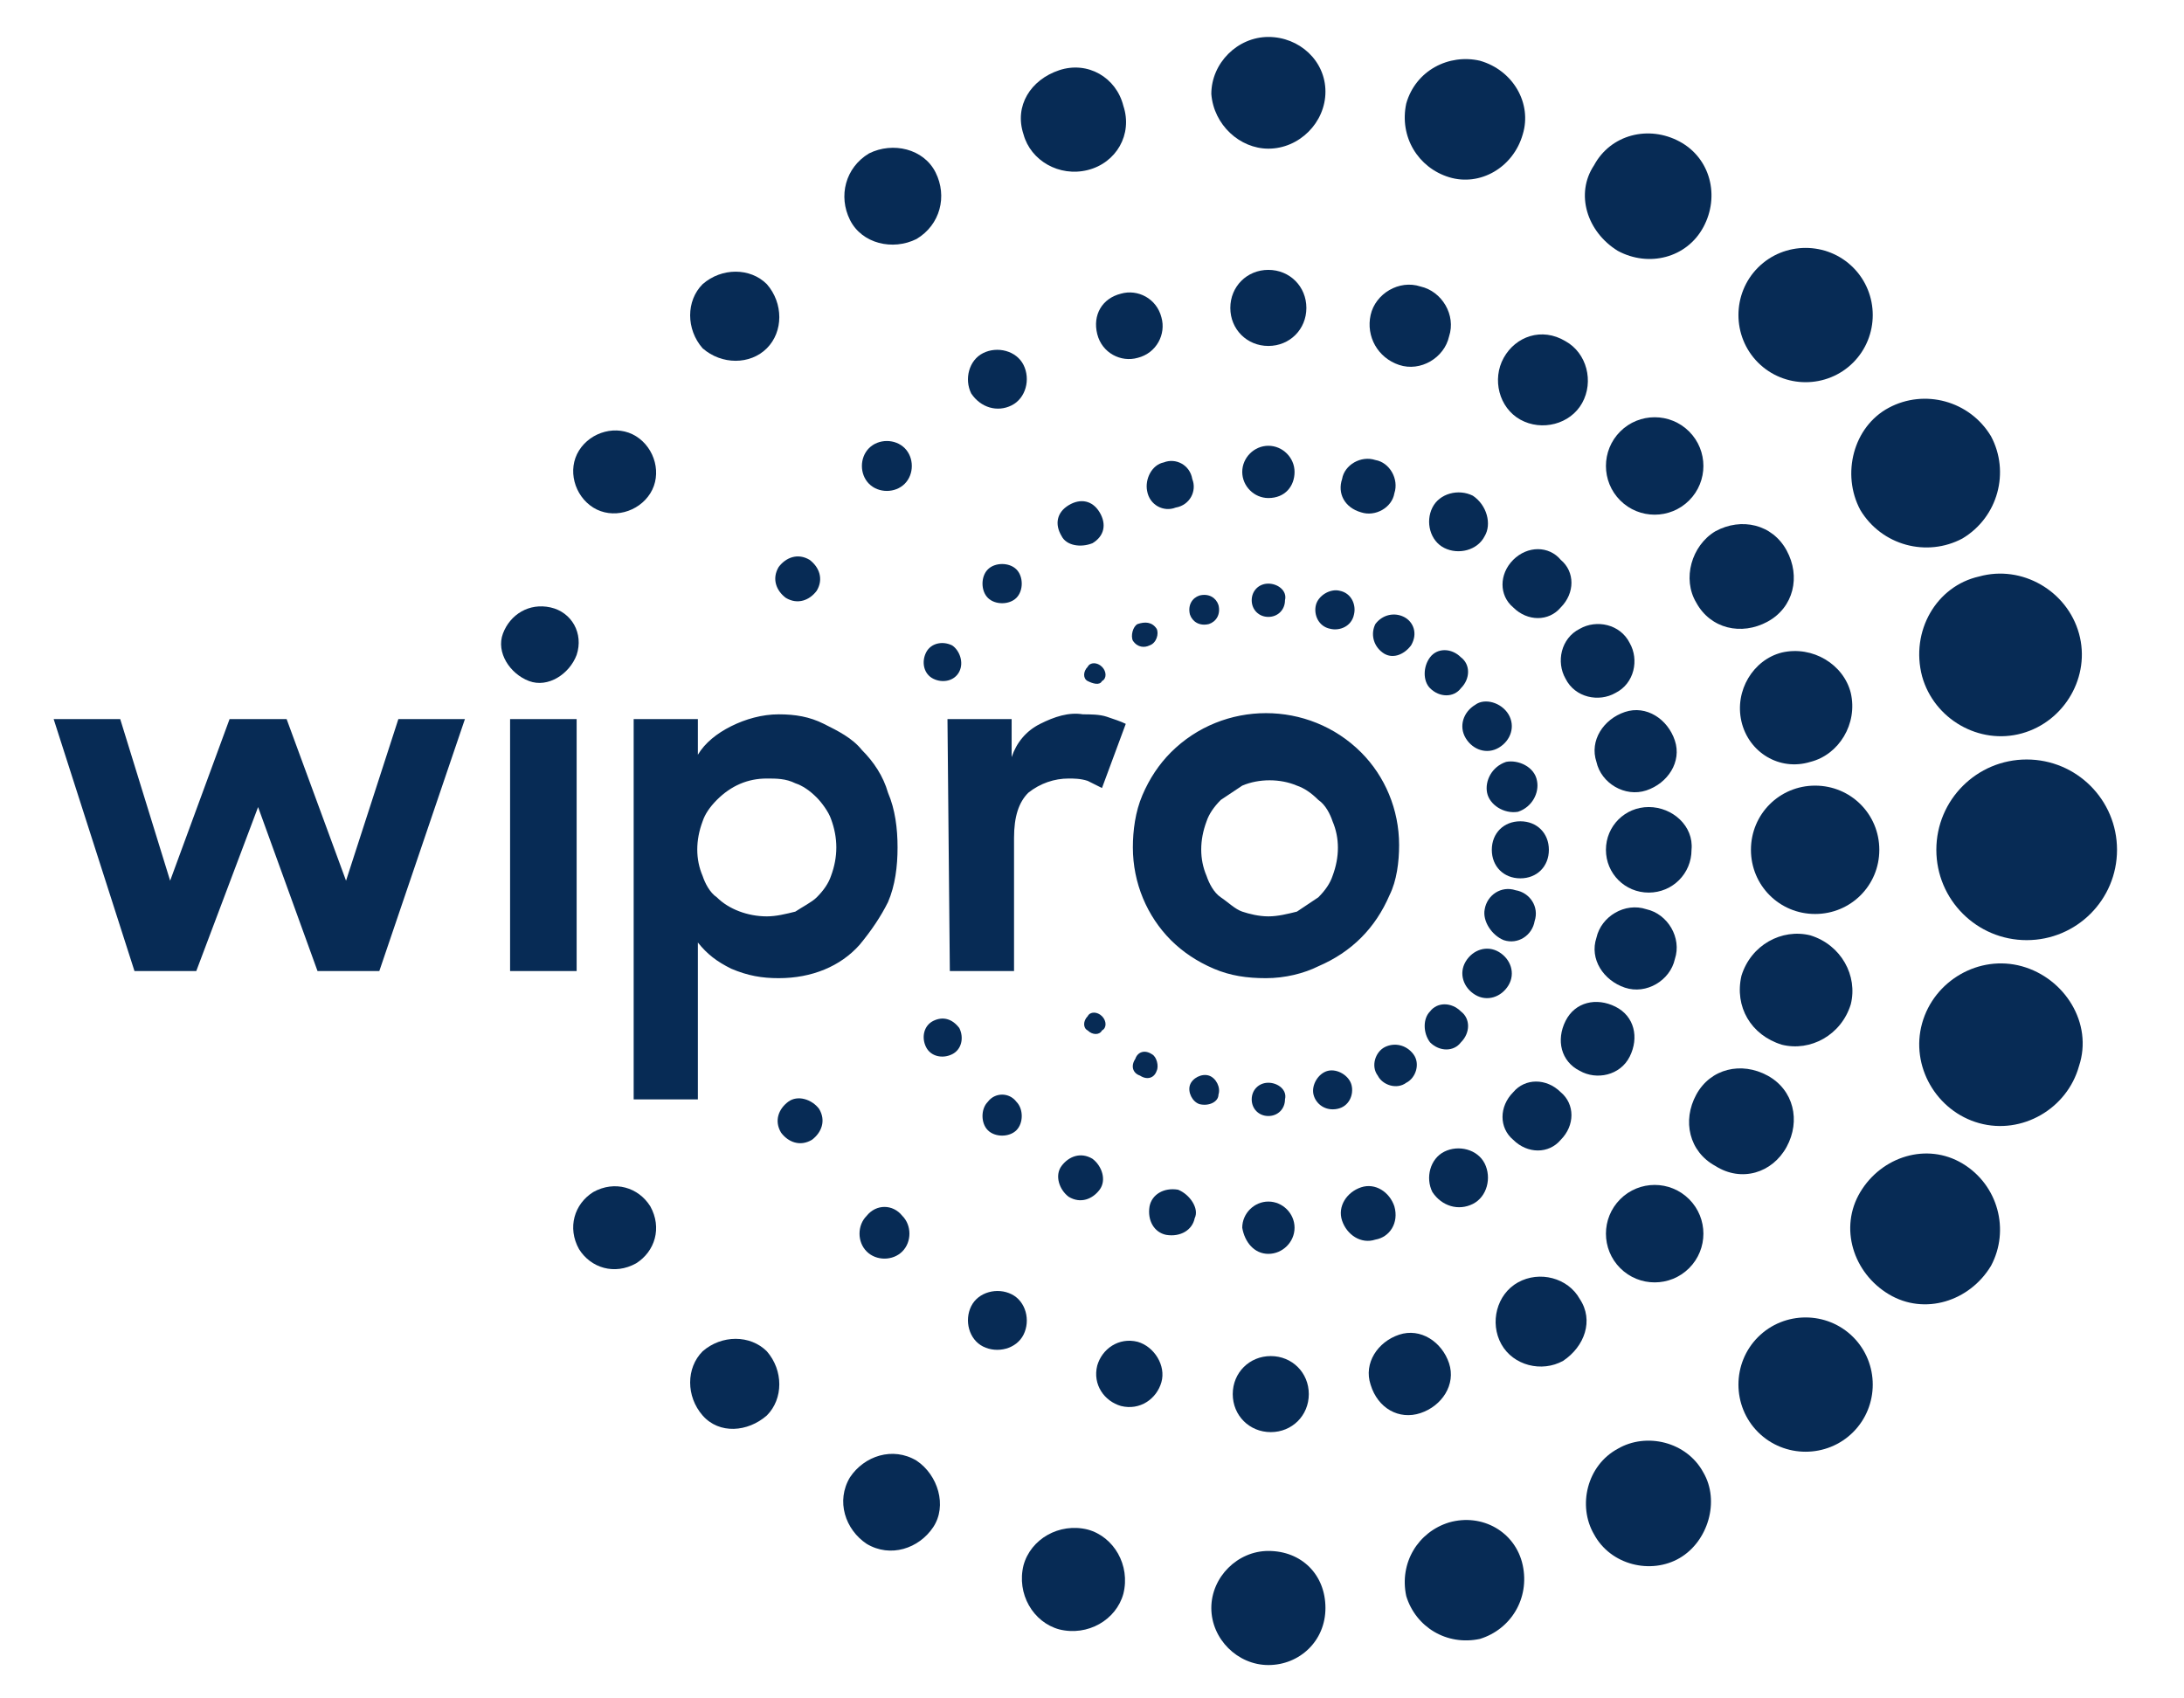 <svg width="63" height="49" viewBox="0 0 63 49" fill="none" xmlns="http://www.w3.org/2000/svg">
<g clip-path="url(#clip0_2425_12693)">
<path d="M55.445 19.512C55.788 20.747 57.091 21.501 58.325 21.158C59.559 20.815 60.314 19.512 59.971 18.278C59.628 17.044 58.325 16.289 57.091 16.632C55.857 16.907 55.102 18.209 55.445 19.512Z" fill="#072B55"/>
<path d="M52.222 21.981C53.045 21.775 53.594 20.884 53.388 19.992C53.182 19.169 52.291 18.621 51.4 18.826C50.577 19.032 50.028 19.924 50.234 20.815C50.44 21.706 51.331 22.255 52.222 21.981Z" fill="#072B55"/>
<path d="M47.491 22.804C48.108 22.598 48.519 21.981 48.313 21.364C48.108 20.747 47.491 20.335 46.873 20.541C46.256 20.747 45.845 21.364 46.051 21.981C46.188 22.598 46.873 23.009 47.491 22.804Z" fill="#072B55"/>
<path d="M43.788 23.421C44.2 23.284 44.405 22.872 44.337 22.529C44.268 22.118 43.788 21.912 43.445 21.981C43.034 22.118 42.828 22.529 42.897 22.872C42.965 23.215 43.377 23.489 43.788 23.421Z" fill="#072B55"/>
<path d="M53.662 14.712C54.279 15.741 55.582 16.084 56.61 15.535C57.639 14.918 57.982 13.615 57.433 12.586C56.816 11.558 55.513 11.215 54.485 11.764C53.456 12.312 53.113 13.684 53.662 14.712Z" fill="#072B55"/>
<path d="M48.931 17.387C49.342 18.141 50.233 18.346 50.988 17.935C51.742 17.524 51.948 16.632 51.536 15.878C51.125 15.124 50.233 14.918 49.479 15.329C48.794 15.741 48.519 16.701 48.931 17.387Z" fill="#072B55"/>
<path d="M45.571 18.141C45.023 18.415 44.885 19.101 45.16 19.581C45.434 20.129 46.12 20.267 46.6 19.992C47.148 19.718 47.285 19.032 47.011 18.552C46.737 18.004 46.051 17.866 45.571 18.141Z" fill="#072B55"/>
<path d="M42.554 20.335C42.211 20.541 42.074 20.952 42.279 21.295C42.485 21.638 42.896 21.775 43.239 21.569C43.582 21.364 43.719 20.952 43.514 20.609C43.308 20.267 42.828 20.129 42.554 20.335Z" fill="#072B55"/>
<path d="M53.456 10.461C54.21 9.706 54.21 8.472 53.456 7.718C52.702 6.964 51.468 6.964 50.713 7.718C49.959 8.472 49.959 9.706 50.713 10.461C51.468 11.215 52.702 11.215 53.456 10.461Z" fill="#072B55"/>
<path d="M48.725 12.449C48.177 11.901 47.285 11.901 46.737 12.449C46.188 12.998 46.188 13.889 46.737 14.438C47.285 14.986 48.177 14.986 48.725 14.438C49.274 13.889 49.274 12.998 48.725 12.449Z" fill="#072B55"/>
<path d="M43.65 16.152C43.239 16.564 43.239 17.181 43.65 17.524C44.062 17.935 44.679 17.935 45.022 17.524C45.433 17.112 45.433 16.495 45.022 16.152C44.679 15.741 44.062 15.741 43.65 16.152Z" fill="#072B55"/>
<path d="M41.251 19.855C41.525 20.129 41.937 20.129 42.142 19.855C42.417 19.581 42.417 19.169 42.142 18.964C41.868 18.689 41.457 18.689 41.251 18.964C41.045 19.238 41.045 19.649 41.251 19.855Z" fill="#072B55"/>
<path d="M46.668 7.238C47.559 7.718 48.656 7.444 49.136 6.552C49.616 5.661 49.342 4.564 48.45 4.084C47.559 3.604 46.462 3.878 45.982 4.769C45.433 5.592 45.776 6.689 46.668 7.238Z" fill="#072B55"/>
<path d="M43.376 10.324C43.033 10.941 43.239 11.764 43.856 12.107C44.473 12.449 45.296 12.244 45.639 11.627C45.982 11.009 45.776 10.187 45.159 9.844C44.473 9.432 43.719 9.706 43.376 10.324Z" fill="#072B55"/>
<path d="M42.485 14.301C42.073 14.095 41.525 14.232 41.319 14.644C41.113 15.055 41.251 15.604 41.662 15.809C42.073 16.015 42.622 15.878 42.828 15.466C43.033 15.124 42.896 14.575 42.485 14.301Z" fill="#072B55"/>
<path d="M40.497 17.798C40.223 17.661 39.88 17.729 39.674 18.004C39.537 18.278 39.605 18.621 39.88 18.826C40.154 19.032 40.497 18.895 40.703 18.621C40.908 18.278 40.771 17.935 40.497 17.798Z" fill="#072B55"/>
<path d="M41.799 5.112C42.69 5.386 43.65 4.838 43.925 3.878C44.199 2.986 43.65 2.026 42.69 1.752C41.799 1.546 40.839 2.026 40.565 2.986C40.359 3.946 40.907 4.838 41.799 5.112Z" fill="#072B55"/>
<path d="M40.36 10.529C40.977 10.735 41.663 10.324 41.8 9.706C42.005 9.089 41.594 8.404 40.977 8.266C40.36 8.061 39.674 8.472 39.537 9.089C39.4 9.706 39.743 10.324 40.36 10.529Z" fill="#072B55"/>
<path d="M39.262 14.781C39.674 14.918 40.154 14.644 40.222 14.232C40.359 13.821 40.085 13.341 39.674 13.272C39.262 13.135 38.782 13.409 38.714 13.821C38.576 14.232 38.782 14.644 39.262 14.781Z" fill="#072B55"/>
<path d="M37.959 17.455C37.891 17.729 38.028 18.072 38.371 18.141C38.645 18.209 38.988 18.072 39.057 17.729C39.125 17.455 38.988 17.112 38.645 17.044C38.371 16.975 38.028 17.181 37.959 17.455Z" fill="#072B55"/>
<path d="M36.588 4.289C37.48 4.289 38.234 3.535 38.234 2.644C38.234 1.752 37.48 1.066 36.588 1.066C35.697 1.066 34.942 1.821 34.942 2.712C35.011 3.604 35.765 4.289 36.588 4.289Z" fill="#072B55"/>
<path d="M36.587 7.786C35.97 7.786 35.49 8.266 35.49 8.884C35.49 9.501 35.97 9.981 36.587 9.981C37.205 9.981 37.684 9.501 37.684 8.884C37.684 8.266 37.205 7.786 36.587 7.786Z" fill="#072B55"/>
<path d="M37.343 13.615C37.343 13.204 37 12.861 36.588 12.861C36.177 12.861 35.834 13.204 35.834 13.615C35.834 14.027 36.177 14.369 36.588 14.369C37.068 14.369 37.343 14.027 37.343 13.615Z" fill="#072B55"/>
<path d="M36.587 16.838C36.313 16.838 36.107 17.044 36.107 17.318C36.107 17.592 36.313 17.798 36.587 17.798C36.862 17.798 37.067 17.592 37.067 17.318C37.136 17.044 36.862 16.838 36.587 16.838Z" fill="#072B55"/>
<path d="M31.376 4.906C32.199 4.701 32.679 3.878 32.405 3.055C32.199 2.232 31.376 1.752 30.553 2.026C29.73 2.301 29.25 3.055 29.525 3.878C29.73 4.632 30.553 5.112 31.376 4.906Z" fill="#072B55"/>
<path d="M31.651 9.638C31.788 10.187 32.337 10.461 32.817 10.324C33.365 10.187 33.64 9.638 33.503 9.158C33.365 8.609 32.817 8.335 32.337 8.472C31.788 8.609 31.514 9.089 31.651 9.638Z" fill="#072B55"/>
<path d="M33.09 14.164C33.159 14.575 33.57 14.781 33.913 14.644C34.325 14.575 34.53 14.164 34.393 13.821C34.325 13.409 33.913 13.204 33.57 13.341C33.227 13.409 33.022 13.821 33.09 14.164Z" fill="#072B55"/>
<path d="M34.325 17.729C34.394 17.935 34.6 18.072 34.874 18.004C35.08 17.935 35.217 17.729 35.148 17.455C35.08 17.249 34.874 17.112 34.6 17.181C34.394 17.249 34.257 17.455 34.325 17.729Z" fill="#072B55"/>
<path d="M26.439 6.895C27.125 6.484 27.331 5.661 26.988 4.975C26.645 4.289 25.754 4.084 25.068 4.426C24.382 4.838 24.177 5.661 24.519 6.346C24.862 7.032 25.754 7.238 26.439 6.895Z" fill="#072B55"/>
<path d="M29.182 11.695C29.593 11.489 29.731 10.941 29.525 10.529C29.319 10.118 28.771 9.981 28.359 10.187C27.948 10.392 27.811 10.941 28.016 11.352C28.291 11.764 28.771 11.901 29.182 11.695Z" fill="#072B55"/>
<path d="M31.514 15.672C31.857 15.466 31.925 15.124 31.72 14.781C31.514 14.438 31.171 14.369 30.828 14.575C30.485 14.781 30.417 15.124 30.623 15.466C30.76 15.741 31.171 15.809 31.514 15.672Z" fill="#072B55"/>
<path d="M33.365 18.141C33.228 17.935 33.022 17.935 32.816 18.004C32.679 18.072 32.611 18.346 32.679 18.484C32.816 18.689 33.022 18.689 33.159 18.621C33.365 18.552 33.434 18.278 33.365 18.141Z" fill="#072B55"/>
<path d="M22.12 10.049C22.6 9.569 22.6 8.746 22.12 8.198C21.64 7.718 20.817 7.718 20.268 8.198C19.788 8.678 19.788 9.501 20.268 10.049C20.817 10.529 21.64 10.529 22.12 10.049Z" fill="#072B55"/>
<path d="M26.097 12.929C25.822 12.655 25.342 12.655 25.068 12.929C24.794 13.204 24.794 13.684 25.068 13.958C25.342 14.232 25.822 14.232 26.097 13.958C26.371 13.684 26.371 13.204 26.097 12.929Z" fill="#072B55"/>
<path d="M29.319 16.427C29.113 16.221 28.702 16.221 28.496 16.427C28.29 16.632 28.29 17.044 28.496 17.249C28.702 17.455 29.113 17.455 29.319 17.249C29.525 17.044 29.525 16.632 29.319 16.427Z" fill="#072B55"/>
<path d="M31.788 19.238C31.651 19.101 31.445 19.101 31.376 19.238C31.239 19.375 31.239 19.581 31.376 19.649C31.513 19.718 31.719 19.787 31.788 19.649C31.925 19.581 31.925 19.375 31.788 19.238Z" fill="#072B55"/>
<path d="M17.113 14.644C17.662 14.986 18.416 14.781 18.759 14.232C19.102 13.684 18.896 12.929 18.348 12.586C17.799 12.244 17.045 12.449 16.702 12.998C16.359 13.546 16.565 14.301 17.113 14.644Z" fill="#072B55"/>
<path d="M23.354 16.152C23.011 15.947 22.668 16.084 22.462 16.358C22.257 16.701 22.394 17.044 22.668 17.249C23.011 17.455 23.354 17.318 23.559 17.044C23.765 16.701 23.628 16.358 23.354 16.152Z" fill="#072B55"/>
<path d="M27.467 18.621C27.193 18.484 26.85 18.552 26.713 18.826C26.576 19.101 26.645 19.444 26.919 19.581C27.193 19.718 27.536 19.649 27.673 19.375C27.81 19.101 27.673 18.758 27.467 18.621Z" fill="#072B55"/>
<path d="M58.462 21.912C57.022 21.912 55.856 23.078 55.856 24.518C55.856 25.958 57.022 27.124 58.462 27.124C59.902 27.124 61.068 25.958 61.068 24.518C61.068 23.078 59.902 21.912 58.462 21.912Z" fill="#072B55"/>
<path d="M54.211 24.518C54.211 23.489 53.388 22.666 52.359 22.666C51.331 22.666 50.508 23.489 50.508 24.518C50.508 25.547 51.331 26.369 52.359 26.369C53.388 26.369 54.211 25.547 54.211 24.518Z" fill="#072B55"/>
<path d="M47.559 23.284C46.874 23.284 46.325 23.832 46.325 24.518C46.325 25.204 46.874 25.752 47.559 25.752C48.245 25.752 48.794 25.204 48.794 24.518C48.862 23.832 48.245 23.284 47.559 23.284Z" fill="#072B55"/>
<path d="M44.679 24.518C44.679 24.038 44.336 23.695 43.856 23.695C43.376 23.695 43.033 24.038 43.033 24.518C43.033 24.998 43.376 25.341 43.856 25.341C44.336 25.341 44.679 24.998 44.679 24.518Z" fill="#072B55"/>
<path d="M58.325 27.878C57.091 27.535 55.788 28.289 55.445 29.524C55.102 30.758 55.857 32.061 57.091 32.404C58.325 32.746 59.628 31.992 59.971 30.758C60.382 29.524 59.559 28.221 58.325 27.878Z" fill="#072B55"/>
<path d="M51.4 30.141C52.222 30.346 53.114 29.866 53.388 28.975C53.594 28.152 53.114 27.261 52.222 26.986C51.4 26.781 50.508 27.261 50.234 28.152C50.028 29.044 50.508 29.866 51.4 30.141Z" fill="#072B55"/>
<path d="M46.873 28.495C47.491 28.701 48.176 28.289 48.313 27.672C48.519 27.055 48.108 26.369 47.491 26.232C46.873 26.026 46.188 26.438 46.051 27.055C45.845 27.672 46.256 28.289 46.873 28.495Z" fill="#072B55"/>
<path d="M43.377 27.124C43.788 27.261 44.199 26.986 44.268 26.575C44.405 26.164 44.131 25.752 43.719 25.684C43.308 25.547 42.897 25.821 42.828 26.232C42.759 26.575 43.034 26.986 43.377 27.124Z" fill="#072B55"/>
<path d="M56.611 33.569C55.582 32.952 54.279 33.364 53.662 34.392C53.045 35.421 53.456 36.724 54.485 37.341C55.514 37.958 56.816 37.547 57.434 36.518C57.982 35.489 57.639 34.187 56.611 33.569Z" fill="#072B55"/>
<path d="M51.537 33.089C51.948 32.335 51.742 31.444 50.988 31.032C50.234 30.621 49.342 30.826 48.931 31.581C48.52 32.335 48.725 33.227 49.48 33.638C50.234 34.118 51.125 33.844 51.537 33.089Z" fill="#072B55"/>
<path d="M47.011 30.484C47.285 29.935 47.148 29.318 46.6 29.044C46.051 28.769 45.434 28.907 45.16 29.455C44.885 30.004 45.023 30.621 45.571 30.895C46.051 31.169 46.737 31.032 47.011 30.484Z" fill="#072B55"/>
<path d="M43.514 28.427C43.719 28.084 43.582 27.672 43.239 27.466C42.896 27.261 42.485 27.398 42.279 27.741C42.074 28.084 42.211 28.495 42.554 28.701C42.896 28.907 43.308 28.769 43.514 28.427Z" fill="#072B55"/>
<path d="M50.713 38.575C49.959 39.329 49.959 40.564 50.713 41.318C51.468 42.072 52.702 42.072 53.456 41.318C54.21 40.564 54.21 39.329 53.456 38.575C52.702 37.821 51.468 37.821 50.713 38.575Z" fill="#072B55"/>
<path d="M48.725 36.587C49.274 36.038 49.274 35.147 48.725 34.598C48.177 34.049 47.285 34.049 46.737 34.598C46.188 35.147 46.188 36.038 46.737 36.587C47.285 37.135 48.177 37.135 48.725 36.587Z" fill="#072B55"/>
<path d="M45.022 32.884C45.433 32.472 45.433 31.855 45.022 31.512C44.61 31.101 43.993 31.101 43.65 31.512C43.239 31.924 43.239 32.541 43.65 32.884C44.062 33.295 44.679 33.295 45.022 32.884Z" fill="#072B55"/>
<path d="M41.251 30.072C41.525 30.346 41.937 30.346 42.142 30.072C42.417 29.798 42.417 29.387 42.142 29.181C41.868 28.907 41.457 28.907 41.251 29.181C41.045 29.387 41.045 29.798 41.251 30.072Z" fill="#072B55"/>
<path d="M46.667 41.798C45.776 42.278 45.502 43.444 45.982 44.267C46.462 45.158 47.627 45.432 48.45 44.952C49.273 44.472 49.616 43.306 49.136 42.484C48.656 41.592 47.49 41.318 46.667 41.798Z" fill="#072B55"/>
<path d="M45.571 37.478C45.228 36.861 44.405 36.655 43.788 36.998C43.171 37.341 42.965 38.164 43.308 38.781C43.651 39.398 44.474 39.604 45.091 39.261C45.708 38.849 45.982 38.095 45.571 37.478Z" fill="#072B55"/>
<path d="M42.485 34.735C42.896 34.529 43.033 33.981 42.828 33.569C42.622 33.158 42.073 33.021 41.662 33.227C41.251 33.432 41.113 33.981 41.319 34.392C41.593 34.804 42.073 34.941 42.485 34.735Z" fill="#072B55"/>
<path d="M39.948 30.209C39.674 30.346 39.537 30.758 39.743 31.032C39.88 31.306 40.291 31.444 40.566 31.238C40.84 31.101 40.977 30.689 40.771 30.415C40.566 30.141 40.223 30.072 39.948 30.209Z" fill="#072B55"/>
<path d="M41.799 43.924C40.907 44.198 40.359 45.089 40.565 46.049C40.839 46.941 41.73 47.489 42.69 47.284C43.582 47.009 44.13 46.118 43.925 45.158C43.719 44.198 42.759 43.649 41.799 43.924Z" fill="#072B55"/>
<path d="M40.976 40.769C41.593 40.564 42.005 39.947 41.799 39.329C41.593 38.712 40.976 38.301 40.359 38.507C39.742 38.712 39.33 39.329 39.536 39.947C39.742 40.632 40.359 40.975 40.976 40.769C40.976 40.838 40.976 40.838 40.976 40.769Z" fill="#072B55"/>
<path d="M40.222 34.804C40.085 34.392 39.673 34.118 39.262 34.255C38.851 34.392 38.576 34.804 38.713 35.215C38.851 35.627 39.262 35.901 39.673 35.764C40.085 35.695 40.359 35.284 40.222 34.804C40.222 34.872 40.222 34.872 40.222 34.804Z" fill="#072B55"/>
<path d="M38.987 31.306C38.919 31.032 38.576 30.826 38.302 30.895C38.027 30.964 37.822 31.306 37.89 31.581C37.959 31.855 38.233 32.061 38.576 31.992C38.919 31.924 39.056 31.581 38.987 31.306Z" fill="#072B55"/>
<path d="M36.588 44.746C35.697 44.746 34.942 45.501 34.942 46.392C34.942 47.284 35.697 48.038 36.588 48.038C37.48 48.038 38.234 47.352 38.234 46.392C38.234 45.432 37.548 44.746 36.588 44.746Z" fill="#072B55"/>
<path d="M35.56 40.221C35.56 40.838 36.04 41.318 36.657 41.318C37.274 41.318 37.754 40.838 37.754 40.221C37.754 39.604 37.274 39.124 36.657 39.124C36.04 39.124 35.56 39.604 35.56 40.221Z" fill="#072B55"/>
<path d="M36.588 36.175C37 36.175 37.343 35.832 37.343 35.421C37.343 35.009 37 34.666 36.588 34.666C36.177 34.666 35.834 35.009 35.834 35.421C35.903 35.832 36.177 36.175 36.588 36.175Z" fill="#072B55"/>
<path d="M36.587 31.238C36.313 31.238 36.107 31.444 36.107 31.718C36.107 31.992 36.313 32.198 36.587 32.198C36.862 32.198 37.067 31.992 37.067 31.718C37.136 31.444 36.862 31.238 36.587 31.238Z" fill="#072B55"/>
<path d="M31.377 44.129C30.554 43.924 29.731 44.404 29.525 45.158C29.32 45.981 29.8 46.804 30.554 47.009C31.377 47.215 32.2 46.735 32.405 45.981C32.611 45.158 32.131 44.335 31.377 44.129Z" fill="#072B55"/>
<path d="M32.816 38.712C32.268 38.575 31.788 38.918 31.651 39.398C31.513 39.947 31.856 40.426 32.336 40.564C32.885 40.701 33.365 40.358 33.502 39.878C33.639 39.398 33.296 38.849 32.816 38.712Z" fill="#072B55"/>
<path d="M33.983 34.324C33.571 34.255 33.228 34.461 33.16 34.804C33.091 35.215 33.297 35.558 33.64 35.627C34.051 35.695 34.394 35.489 34.462 35.147C34.6 34.872 34.325 34.461 33.983 34.324Z" fill="#072B55"/>
<path d="M35.148 31.581C35.217 31.375 35.08 31.101 34.874 31.032C34.668 30.964 34.394 31.101 34.325 31.306C34.257 31.512 34.394 31.787 34.6 31.855C34.874 31.924 35.148 31.787 35.148 31.581Z" fill="#072B55"/>
<path d="M26.439 42.141C25.753 41.729 24.93 42.004 24.519 42.621C24.107 43.306 24.382 44.129 24.999 44.541C25.685 44.952 26.507 44.678 26.919 44.061C27.33 43.444 27.056 42.552 26.439 42.141Z" fill="#072B55"/>
<path d="M29.182 37.341C28.771 37.135 28.222 37.272 28.016 37.684C27.811 38.095 27.948 38.644 28.359 38.849C28.771 39.055 29.319 38.918 29.525 38.507C29.731 38.095 29.593 37.547 29.182 37.341Z" fill="#072B55"/>
<path d="M30.828 34.529C31.171 34.735 31.514 34.598 31.72 34.324C31.925 34.049 31.788 33.638 31.514 33.432C31.171 33.227 30.828 33.364 30.622 33.638C30.417 33.912 30.554 34.324 30.828 34.529Z" fill="#072B55"/>
<path d="M33.228 30.415C33.022 30.278 32.817 30.346 32.748 30.552C32.611 30.758 32.679 30.964 32.885 31.032C33.091 31.169 33.297 31.101 33.365 30.895C33.434 30.758 33.365 30.484 33.228 30.415Z" fill="#072B55"/>
<path d="M20.268 38.986C19.788 39.467 19.788 40.289 20.268 40.838C20.748 41.386 21.571 41.318 22.12 40.838C22.6 40.358 22.6 39.535 22.12 38.986C21.64 38.507 20.817 38.507 20.268 38.986Z" fill="#072B55"/>
<path d="M25 35.078C24.725 35.352 24.725 35.832 25 36.106C25.274 36.381 25.754 36.381 26.028 36.106C26.302 35.832 26.302 35.352 26.028 35.078C25.754 34.735 25.274 34.735 25 35.078Z" fill="#072B55"/>
<path d="M28.496 31.787C28.29 31.992 28.29 32.404 28.496 32.609C28.702 32.815 29.113 32.815 29.319 32.609C29.525 32.404 29.525 31.992 29.319 31.787C29.113 31.512 28.702 31.512 28.496 31.787Z" fill="#072B55"/>
<path d="M31.788 29.318C31.651 29.181 31.445 29.181 31.376 29.318C31.239 29.455 31.239 29.661 31.376 29.729C31.513 29.866 31.719 29.866 31.788 29.729C31.925 29.661 31.925 29.455 31.788 29.318Z" fill="#072B55"/>
<path d="M17.113 34.392C16.565 34.735 16.359 35.421 16.702 36.038C17.045 36.587 17.73 36.792 18.348 36.449C18.896 36.106 19.102 35.421 18.759 34.804C18.416 34.255 17.73 34.049 17.113 34.392Z" fill="#072B55"/>
<path d="M22.736 31.787C22.462 31.992 22.325 32.335 22.531 32.678C22.736 32.952 23.079 33.089 23.422 32.884C23.696 32.678 23.834 32.335 23.628 31.992C23.422 31.718 23.011 31.581 22.736 31.787Z" fill="#072B55"/>
<path d="M26.919 29.455C26.645 29.592 26.576 29.935 26.713 30.209C26.85 30.484 27.193 30.552 27.467 30.415C27.742 30.278 27.81 29.935 27.673 29.661C27.467 29.387 27.193 29.318 26.919 29.455Z" fill="#072B55"/>
<path d="M14.714 20.747H16.634V28.015H14.714V20.747ZM15.879 17.524C15.262 17.387 14.714 17.729 14.508 18.278C14.302 18.826 14.714 19.444 15.262 19.649C15.811 19.855 16.428 19.444 16.634 18.895C16.839 18.278 16.496 17.661 15.879 17.524ZM22.462 28.221C21.982 28.221 21.571 28.152 21.091 27.947C20.679 27.741 20.405 27.535 20.131 27.192V31.718H18.279V20.747H20.131V21.775C20.336 21.432 20.679 21.158 21.091 20.952C21.502 20.747 21.982 20.609 22.462 20.609C22.942 20.609 23.354 20.678 23.765 20.884C24.176 21.089 24.588 21.295 24.862 21.638C25.205 21.981 25.479 22.392 25.616 22.872C25.822 23.352 25.891 23.901 25.891 24.449C25.891 24.998 25.822 25.547 25.616 26.026C25.411 26.438 25.136 26.849 24.794 27.261C24.245 27.878 23.422 28.221 22.462 28.221ZM22.119 26.438C22.394 26.438 22.668 26.369 22.942 26.301C23.148 26.164 23.422 26.026 23.559 25.889C23.765 25.684 23.902 25.478 23.971 25.272C24.176 24.724 24.176 24.175 23.971 23.627C23.902 23.421 23.696 23.146 23.559 23.009C23.354 22.804 23.148 22.666 22.942 22.598C22.668 22.461 22.394 22.461 22.119 22.461C21.571 22.461 21.091 22.666 20.679 23.078C20.474 23.284 20.336 23.489 20.268 23.695C20.062 24.244 20.062 24.792 20.268 25.272C20.336 25.478 20.474 25.752 20.679 25.889C21.022 26.232 21.571 26.438 22.119 26.438ZM27.331 20.747H29.182V21.844C29.319 21.432 29.594 21.089 30.005 20.884C30.416 20.678 30.828 20.541 31.239 20.609C31.445 20.609 31.719 20.609 31.925 20.678C32.131 20.747 32.336 20.815 32.474 20.884L31.788 22.735C31.651 22.666 31.514 22.598 31.376 22.529C31.171 22.461 30.965 22.461 30.828 22.461C30.416 22.461 30.005 22.598 29.662 22.872C29.388 23.146 29.251 23.558 29.251 24.175V28.015H27.399L27.331 20.747ZM36.519 28.221C35.971 28.221 35.491 28.152 35.011 27.947C34.531 27.741 34.119 27.466 33.776 27.124C33.091 26.438 32.679 25.478 32.679 24.449C32.679 23.969 32.748 23.421 32.954 22.941C33.159 22.461 33.434 22.049 33.776 21.706C35.285 20.198 37.754 20.198 39.262 21.706C39.948 22.392 40.359 23.352 40.359 24.381C40.359 24.861 40.291 25.409 40.085 25.821C39.879 26.301 39.605 26.712 39.262 27.055C38.919 27.398 38.508 27.672 38.028 27.878C37.616 28.084 37.068 28.221 36.519 28.221ZM36.588 26.438C36.862 26.438 37.136 26.369 37.411 26.301C37.616 26.164 37.822 26.026 38.028 25.889C38.234 25.684 38.371 25.478 38.439 25.272C38.645 24.724 38.645 24.175 38.439 23.695C38.371 23.489 38.234 23.215 38.028 23.078C37.822 22.872 37.616 22.735 37.411 22.666C36.931 22.461 36.314 22.461 35.834 22.666C35.628 22.804 35.422 22.941 35.216 23.078C35.011 23.284 34.874 23.489 34.805 23.695C34.599 24.244 34.599 24.792 34.805 25.272C34.874 25.478 35.011 25.752 35.216 25.889C35.422 26.026 35.628 26.232 35.834 26.301C36.039 26.369 36.314 26.438 36.588 26.438ZM1.548 20.747H3.468L4.908 25.409L6.622 20.747H8.268L9.982 25.409L11.491 20.747H13.411L10.942 28.015H9.159L7.445 23.284L5.662 28.015H3.879L1.548 20.747Z" fill="#072B55"/>
</g>
<defs>
<clipPath id="clip0_2425_12693">
<rect width="61.714" height="48" fill="white" transform="translate(0.451 0.518)"/>
</clipPath>
</defs>
</svg>
